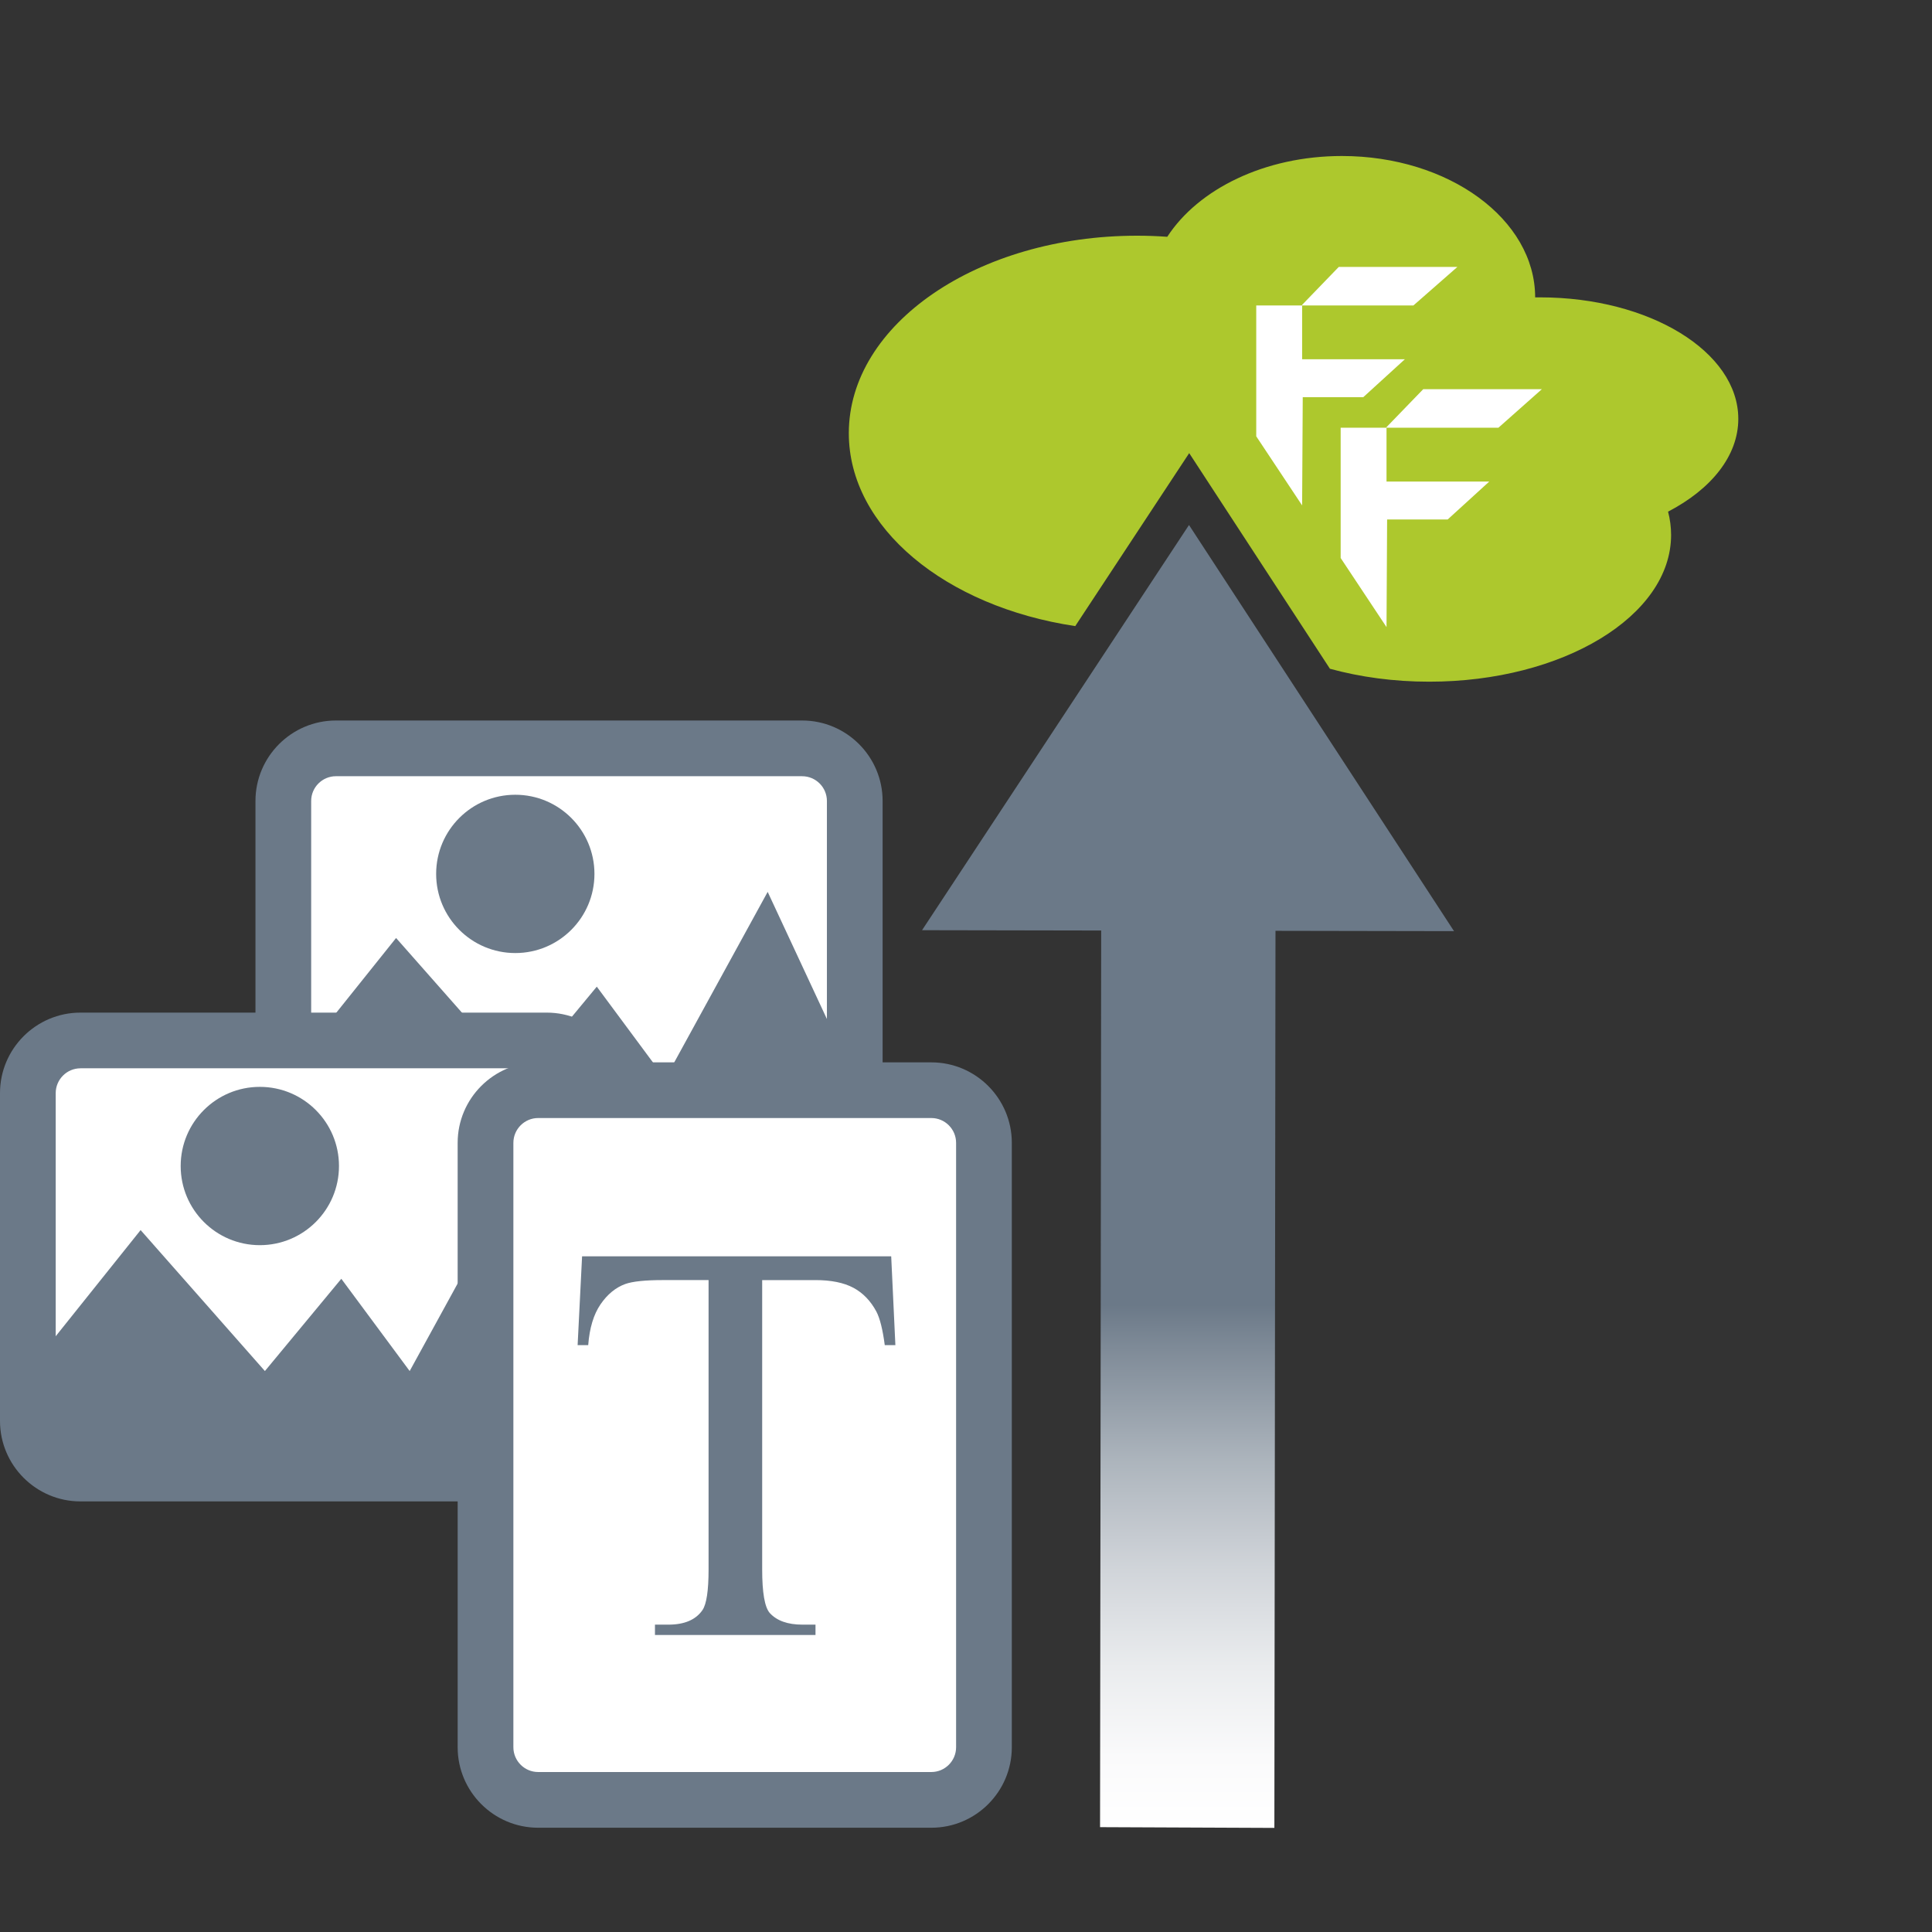 <?xml version="1.0" encoding="utf-8"?>
<!-- Generator: Adobe Illustrator 14.0.0, SVG Export Plug-In . SVG Version: 6.00 Build 43363)  -->
<!DOCTYPE svg PUBLIC "-//W3C//DTD SVG 1.1//EN" "http://www.w3.org/Graphics/SVG/1.1/DTD/svg11.dtd">
<svg version="1.1" id="Ebene_1" xmlns="http://www.w3.org/2000/svg" xmlns:xlink="http://www.w3.org/1999/xlink" x="0px" y="0px"
	 width="127px" height="127px" viewBox="0 0 127 127" enable-background="new 0 0 127 127" xml:space="preserve">
<rect x="0" y="0" width="127" height="127" fill="#333333" stroke="none"/>
<path fill="#ADC82D" d="M114.267,27.534c0-4.411-5.834-7.987-13.029-7.987c-0.108,0-0.218,0.001-0.325,0.001c0,0,0,0,0-0.001
	c0-5.131-5.687-9.292-12.703-9.292c-5.068,0-9.439,2.171-11.48,5.311c-0.651-0.048-1.314-0.072-1.984-0.072
	c-10.465,0-18.949,5.813-18.949,12.982c0,6.214,6.372,11.404,14.884,12.681l7.491-11.371l9.251,14.175
	c1.992,0.546,4.201,0.85,6.526,0.85c8.782,0,15.9-4.317,15.9-9.644c0-0.522-0.067-1.033-0.199-1.533
	C112.471,32.167,114.267,29.978,114.267,27.534z"/>
<g>
	<g>
		<g>
			<path fill="#FFFFFF" d="M56.189,74.201c0,1.903-1.557,3.46-3.461,3.46H22.084c-1.904,0-3.461-1.557-3.461-3.46V52.653
				c0-1.903,1.557-3.459,3.461-3.459h30.644c1.904,0,3.461,1.557,3.461,3.459V74.201z"/>
			<path fill="#6B7988" d="M52.729,79.493H22.084c-2.918,0-5.291-2.376-5.291-5.292V52.653c0-2.917,2.373-5.291,5.291-5.291h30.644
				c2.918,0,5.291,2.374,5.291,5.291v21.548C58.02,77.117,55.647,79.493,52.729,79.493L52.729,79.493z M22.084,51.024
				c-0.899,0-1.629,0.731-1.629,1.628v21.548c0,0.898,0.73,1.629,1.629,1.629h30.644c0.898,0,1.629-0.73,1.629-1.629V52.653
				c0-0.897-0.73-1.628-1.629-1.628H22.084L22.084,51.024z"/>
		</g>
		<path fill="#6B7988" d="M18.624,70.922l7.412-9.263l8.171,9.263l5.023-6.064l4.495,6.064l6.738-12.295l5.728,12.295v5.055
			c0,0-0.202,1.685-3.555,1.685c-3.352,0-32.327,0-32.327,0S16.948,73.02,18.624,70.922z"/>
		<circle fill="#6B7988" cx="33.873" cy="57.446" r="5.203"/>
	</g>
	<g>
		<g>
			<path fill="#FFFFFF" d="M39.396,93.404c0,1.903-1.557,3.459-3.46,3.459H5.291c-1.903,0-3.46-1.556-3.46-3.459V71.855
				c0-1.902,1.557-3.459,3.46-3.459h30.645c1.903,0,3.46,1.557,3.46,3.459V93.404z"/>
			<path fill="#6B7988" d="M35.936,98.695H5.291C2.374,98.695,0,96.321,0,93.404V71.855c0-2.917,2.374-5.291,5.291-5.291h30.645
				c2.917,0,5.291,2.374,5.291,5.291v21.549C41.227,96.321,38.854,98.695,35.936,98.695L35.936,98.695z M5.291,70.225
				c-0.898,0-1.629,0.734-1.629,1.631v21.549c0,0.898,0.73,1.628,1.629,1.628h30.645c0.897,0,1.628-0.729,1.628-1.628V71.855
				c0-0.896-0.731-1.631-1.628-1.631H5.291L5.291,70.225z"/>
		</g>
		<path fill="#6B7988" d="M1.831,90.126l7.412-9.266l8.17,9.266l5.023-6.065l4.494,6.065l6.739-12.298l5.727,12.298v5.054
			c0,0-0.201,1.684-3.555,1.684c-3.352,0-32.326,0-32.326,0S0.155,92.222,1.831,90.126z"/>
		<circle fill="#6B7988" cx="17.08" cy="76.648" r="5.203"/>
	</g>
	<g>
		<g>
			<path fill="#FFFFFF" d="M64.681,114.854c0,1.903-1.556,3.461-3.459,3.461H35.376c-1.903,0-3.46-1.558-3.46-3.461V75.125
				c0-1.903,1.557-3.459,3.46-3.459h25.845c1.903,0,3.459,1.556,3.459,3.459V114.854z"/>
			<path fill="#6B7988" d="M61.222,120.146H35.376c-2.917,0-5.292-2.373-5.292-5.292V75.125c0-2.918,2.374-5.291,5.292-5.291h25.845
				c2.917,0,5.291,2.373,5.291,5.291v39.729C66.513,117.772,64.139,120.146,61.222,120.146L61.222,120.146z M35.376,73.494
				c-0.898,0-1.629,0.732-1.629,1.631v39.729c0,0.898,0.731,1.63,1.629,1.63h25.845c0.898,0,1.628-0.731,1.628-1.63V75.125
				c0-0.898-0.73-1.631-1.628-1.631H35.376L35.376,73.494z"/>
		</g>
		<g>
			<path fill="#6B7988" d="M58.583,82.585l0.275,5.837H58.16c-0.135-1.027-0.319-1.761-0.55-2.203
				c-0.38-0.709-0.885-1.231-1.515-1.568c-0.63-0.335-1.459-0.504-2.487-0.504h-3.506v19.015c0,1.529,0.165,2.484,0.495,2.865
				c0.465,0.512,1.181,0.769,2.148,0.769h0.862v0.68H43.054v-0.68h0.882c1.052,0,1.798-0.317,2.239-0.954
				c0.269-0.391,0.403-1.286,0.403-2.68V84.146h-2.992c-1.163,0-1.988,0.085-2.478,0.256c-0.637,0.232-1.182,0.679-1.634,1.34
				s-0.722,1.555-0.808,2.68H37.97l0.293-5.837H58.583z"/>
		</g>
	</g>
</g>
<g>
	<g>
		<g>
			<polygon fill="#FFFFFF" points="92.911,20.079 95.803,17.545 88.005,17.545 85.595,20.039 85.595,20.039 85.595,20.079 
				82.579,20.079 82.579,28.681 85.595,33.223 85.636,26.108 89.615,26.108 92.348,23.616 85.595,23.616 85.595,20.079 			"/>
			<polygon fill="#FFFFFF" points="98.498,28.117 101.353,25.584 93.555,25.584 91.143,28.077 91.143,28.077 91.143,28.117 
				88.128,28.117 88.128,36.68 91.143,41.223 91.182,34.147 95.163,34.147 97.896,31.655 91.143,31.655 91.143,28.117 			"/>
		</g>
	</g>
</g>
<g>
	<linearGradient id="SVGID_1_" gradientUnits="userSpaceOnUse" x1="78.089" y1="120.157" x2="78.089" y2="43.612">
		<stop  offset="0" style="stop-color:#FFFFFF"/>
		<stop  offset="0.061" style="stop-color:#FAFAFB"/>
		<stop  offset="0.138" style="stop-color:#EAECEE"/>
		<stop  offset="0.224" style="stop-color:#D0D4D9"/>
		<stop  offset="0.316" style="stop-color:#ACB4BC"/>
		<stop  offset="0.413" style="stop-color:#7E8A97"/>
		<stop  offset="0.449" style="stop-color:#6B7988"/>
	</linearGradient>
	<polygon fill="url(#SVGID_1_)" points="83.771,120.157 72.312,120.108 72.409,43.611 83.866,43.664 83.771,120.157 	"/>
	<polygon fill="#6B7988" points="60.611,61.146 78.159,34.511 95.58,61.209 	"/>
</g>
</svg>

